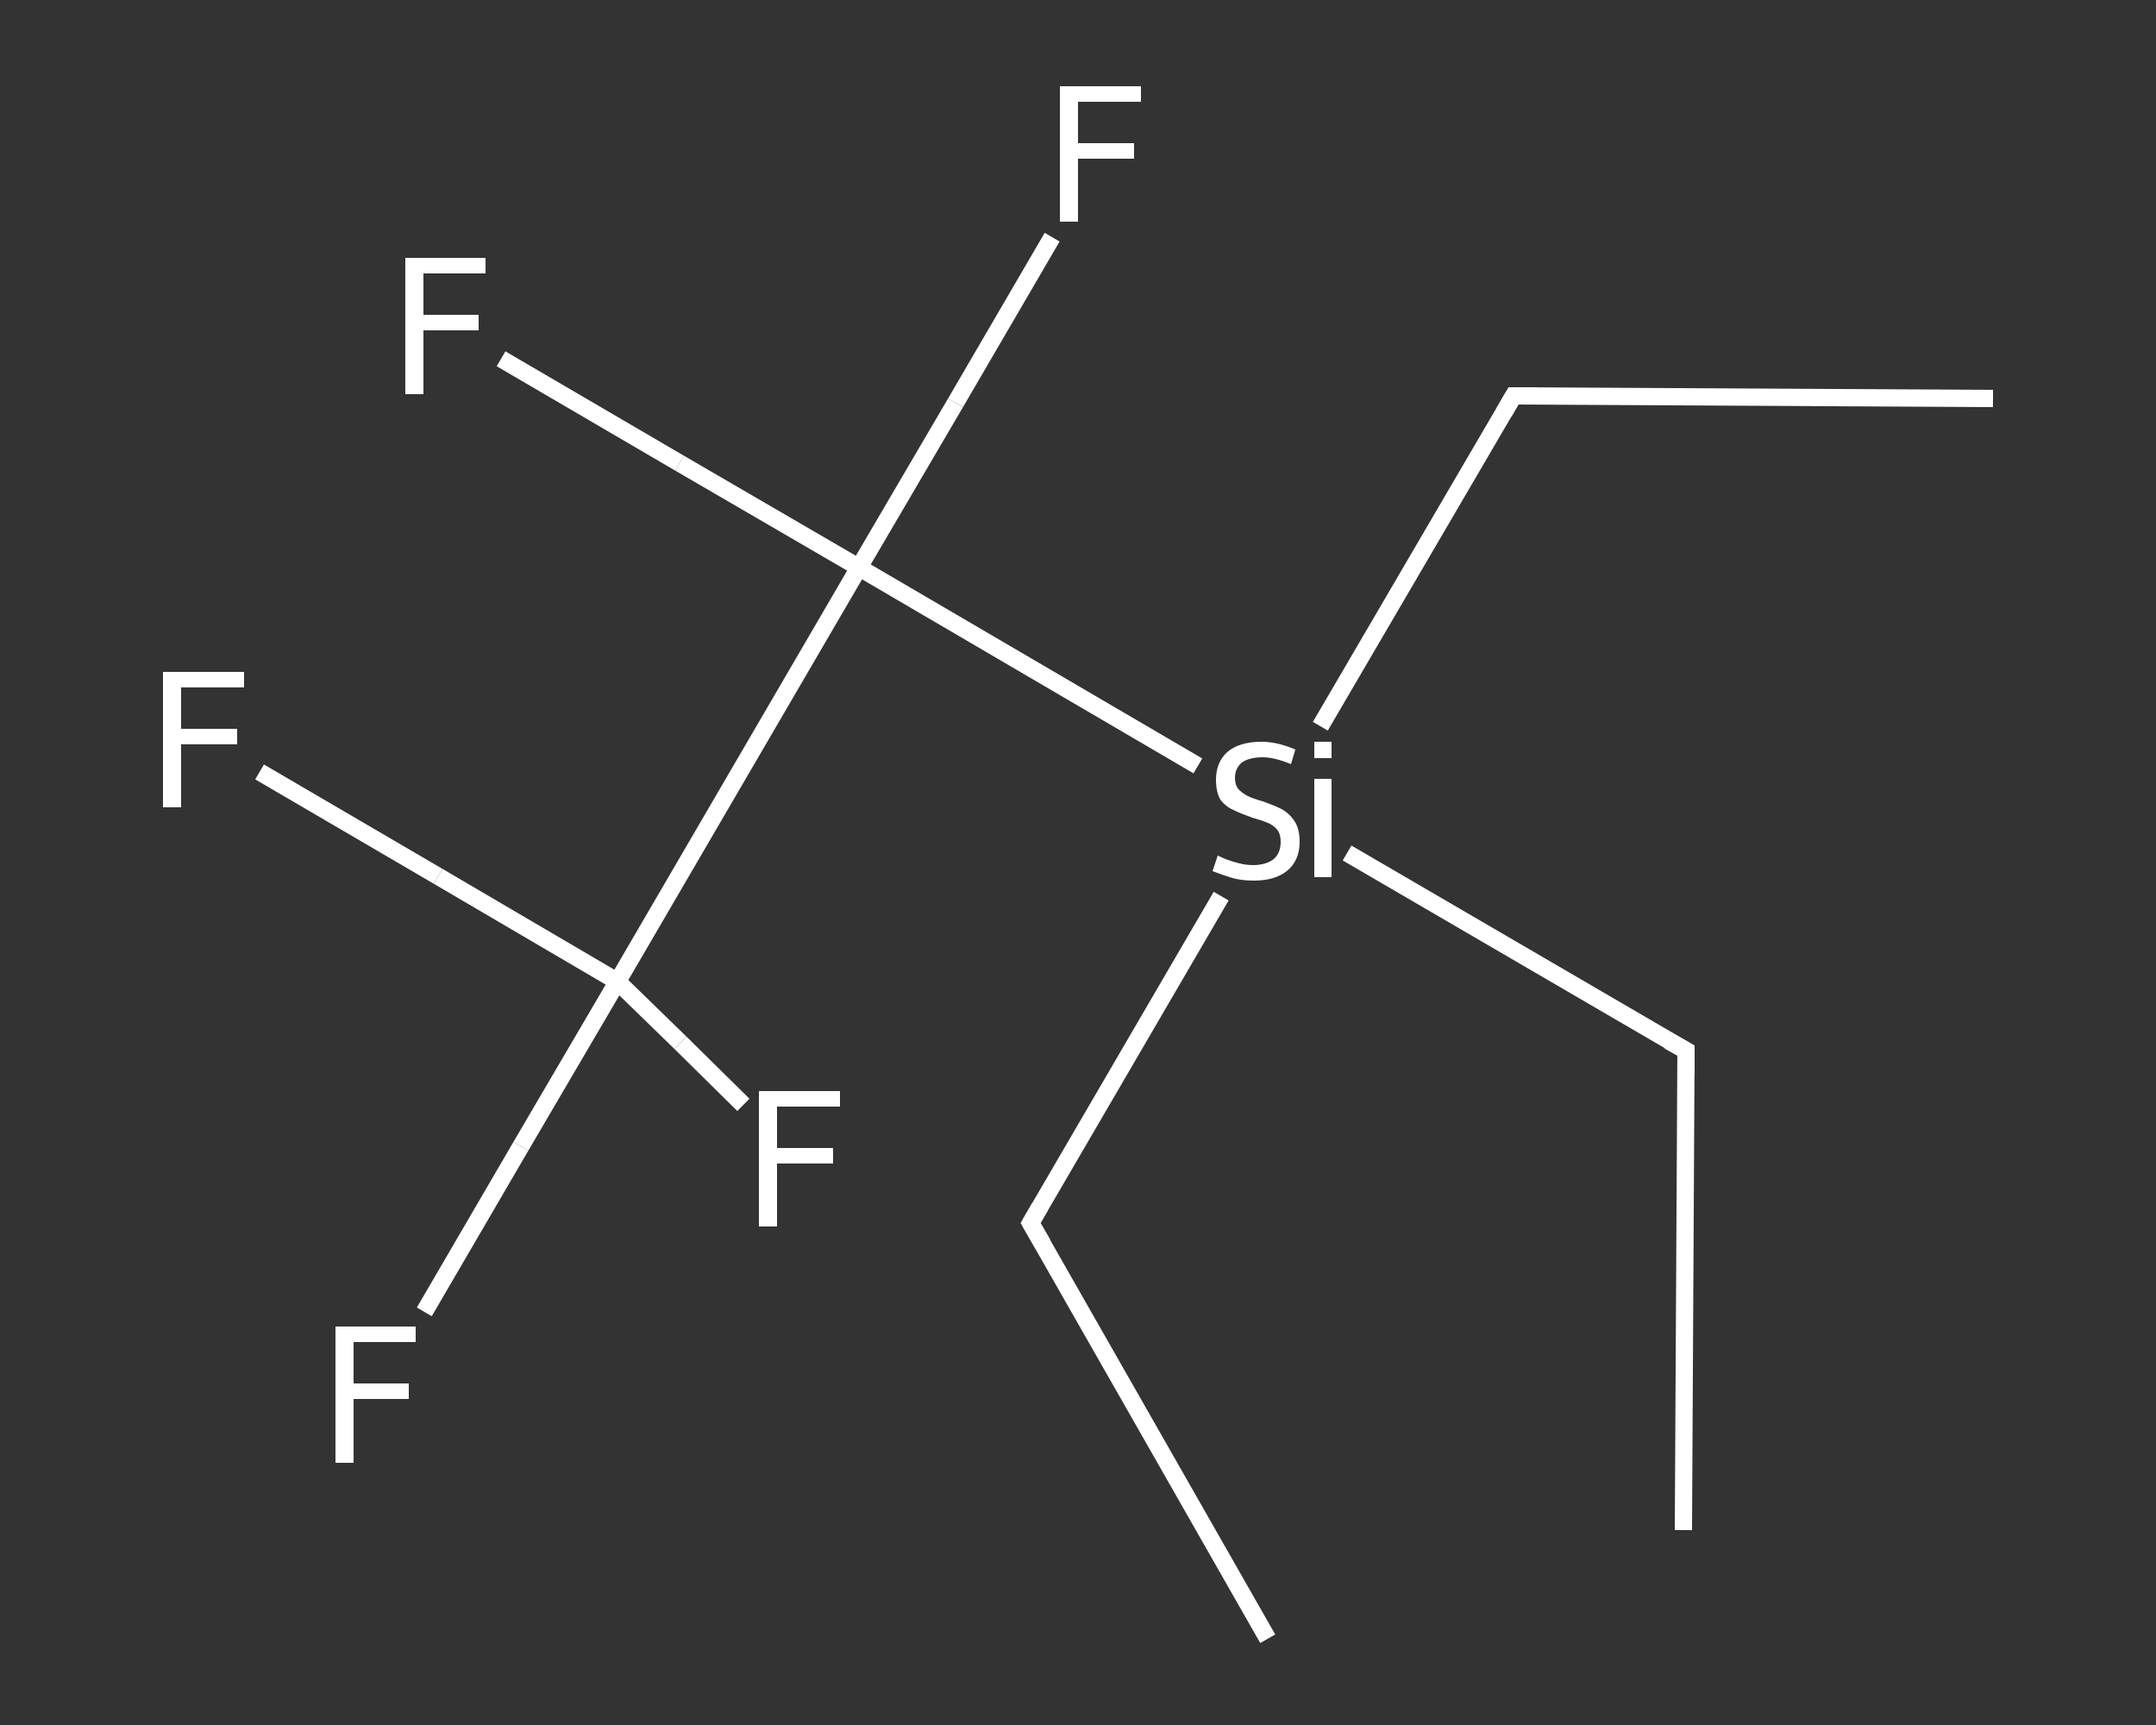 <?xml version='1.0' encoding='iso-8859-1'?>
<svg version='1.1' baseProfile='full'
              xmlns='http://www.w3.org/2000/svg'
                      xmlns:rdkit='http://www.rdkit.org/xml'
                      xmlns:xlink='http://www.w3.org/1999/xlink'
                  xml:space='preserve'
width='250px' height='200px' viewBox='0 0 250 200'>
<rect x="0" y="0" width="250" height="200" fill="#333333" stroke="none"/>
<!-- END OF HEADER -->
<rect style='opacity:1.0;fill:transparent;stroke:none' width='250.0' height='200.0' x='0.0' y='0.0'> </rect>
<path class='bond-0 atom-0 atom-1' d='M 231.1,46.2 L 175.5,45.9' style='fill:none;fill-rule:evenodd;stroke:#FFFFFF;stroke-width:2.0px;stroke-linecap:butt;stroke-linejoin:miter;stroke-opacity:1' />
<path class='bond-1 atom-1 atom-2' d='M 175.5,45.9 L 153.1,84.2' style='fill:none;fill-rule:evenodd;stroke:#FFFFFF;stroke-width:2.0px;stroke-linecap:butt;stroke-linejoin:miter;stroke-opacity:1' />
<path class='bond-2 atom-2 atom-3' d='M 141.6,103.9 L 119.5,141.8' style='fill:none;fill-rule:evenodd;stroke:#FFFFFF;stroke-width:2.0px;stroke-linecap:butt;stroke-linejoin:miter;stroke-opacity:1' />
<path class='bond-3 atom-3 atom-4' d='M 119.5,141.8 L 147.0,190.0' style='fill:none;fill-rule:evenodd;stroke:#FFFFFF;stroke-width:2.0px;stroke-linecap:butt;stroke-linejoin:miter;stroke-opacity:1' />
<path class='bond-4 atom-2 atom-5' d='M 156.2,98.9 L 195.5,121.8' style='fill:none;fill-rule:evenodd;stroke:#FFFFFF;stroke-width:2.0px;stroke-linecap:butt;stroke-linejoin:miter;stroke-opacity:1' />
<path class='bond-5 atom-5 atom-6' d='M 195.5,121.8 L 195.2,177.4' style='fill:none;fill-rule:evenodd;stroke:#FFFFFF;stroke-width:2.0px;stroke-linecap:butt;stroke-linejoin:miter;stroke-opacity:1' />
<path class='bond-6 atom-2 atom-7' d='M 138.9,88.8 L 99.6,65.8' style='fill:none;fill-rule:evenodd;stroke:#FFFFFF;stroke-width:2.0px;stroke-linecap:butt;stroke-linejoin:miter;stroke-opacity:1' />
<path class='bond-7 atom-7 atom-8' d='M 99.6,65.8 L 110.8,46.7' style='fill:none;fill-rule:evenodd;stroke:#FFFFFF;stroke-width:2.0px;stroke-linecap:butt;stroke-linejoin:miter;stroke-opacity:1' />
<path class='bond-7 atom-7 atom-8' d='M 110.8,46.7 L 122.0,27.5' style='fill:none;fill-rule:evenodd;stroke:#FFFFFF;stroke-width:2.0px;stroke-linecap:butt;stroke-linejoin:miter;stroke-opacity:1' />
<path class='bond-8 atom-7 atom-9' d='M 99.6,65.8 L 78.8,53.7' style='fill:none;fill-rule:evenodd;stroke:#FFFFFF;stroke-width:2.0px;stroke-linecap:butt;stroke-linejoin:miter;stroke-opacity:1' />
<path class='bond-8 atom-7 atom-9' d='M 78.8,53.7 L 58.1,41.6' style='fill:none;fill-rule:evenodd;stroke:#FFFFFF;stroke-width:2.0px;stroke-linecap:butt;stroke-linejoin:miter;stroke-opacity:1' />
<path class='bond-9 atom-7 atom-10' d='M 99.6,65.8 L 71.6,113.8' style='fill:none;fill-rule:evenodd;stroke:#FFFFFF;stroke-width:2.0px;stroke-linecap:butt;stroke-linejoin:miter;stroke-opacity:1' />
<path class='bond-10 atom-10 atom-11' d='M 71.6,113.8 L 60.4,132.9' style='fill:none;fill-rule:evenodd;stroke:#FFFFFF;stroke-width:2.0px;stroke-linecap:butt;stroke-linejoin:miter;stroke-opacity:1' />
<path class='bond-10 atom-10 atom-11' d='M 60.4,132.9 L 49.2,152.1' style='fill:none;fill-rule:evenodd;stroke:#FFFFFF;stroke-width:2.0px;stroke-linecap:butt;stroke-linejoin:miter;stroke-opacity:1' />
<path class='bond-11 atom-10 atom-12' d='M 71.6,113.8 L 78.9,120.9' style='fill:none;fill-rule:evenodd;stroke:#FFFFFF;stroke-width:2.0px;stroke-linecap:butt;stroke-linejoin:miter;stroke-opacity:1' />
<path class='bond-11 atom-10 atom-12' d='M 78.9,120.9 L 86.2,128.1' style='fill:none;fill-rule:evenodd;stroke:#FFFFFF;stroke-width:2.0px;stroke-linecap:butt;stroke-linejoin:miter;stroke-opacity:1' />
<path class='bond-12 atom-10 atom-13' d='M 71.6,113.8 L 50.8,101.6' style='fill:none;fill-rule:evenodd;stroke:#FFFFFF;stroke-width:2.0px;stroke-linecap:butt;stroke-linejoin:miter;stroke-opacity:1' />
<path class='bond-12 atom-10 atom-13' d='M 50.8,101.6 L 30.1,89.5' style='fill:none;fill-rule:evenodd;stroke:#FFFFFF;stroke-width:2.0px;stroke-linecap:butt;stroke-linejoin:miter;stroke-opacity:1' />
<path d='M 178.3,45.9 L 175.5,45.9 L 174.4,47.8' style='fill:none;stroke:#FFFFFF;stroke-width:2.0px;stroke-linecap:butt;stroke-linejoin:miter;stroke-opacity:1;' />
<path d='M 120.6,139.9 L 119.5,141.8 L 120.9,144.2' style='fill:none;stroke:#FFFFFF;stroke-width:2.0px;stroke-linecap:butt;stroke-linejoin:miter;stroke-opacity:1;' />
<path d='M 193.5,120.7 L 195.5,121.8 L 195.5,124.6' style='fill:none;stroke:#FFFFFF;stroke-width:2.0px;stroke-linecap:butt;stroke-linejoin:miter;stroke-opacity:1;' />
<path class='atom-2' d='M 141.2 99.2
Q 141.4 99.3, 142.1 99.6
Q 142.9 99.9, 143.7 100.1
Q 144.5 100.3, 145.3 100.3
Q 146.8 100.3, 147.7 99.6
Q 148.5 98.9, 148.5 97.6
Q 148.5 96.7, 148.1 96.2
Q 147.7 95.7, 147.0 95.4
Q 146.3 95.1, 145.2 94.8
Q 143.8 94.3, 143.0 93.9
Q 142.1 93.5, 141.5 92.7
Q 141.0 91.8, 141.0 90.4
Q 141.0 88.4, 142.3 87.2
Q 143.7 86.0, 146.3 86.0
Q 148.1 86.0, 150.2 86.9
L 149.7 88.6
Q 147.8 87.8, 146.4 87.8
Q 144.9 87.8, 144.0 88.4
Q 143.2 89.1, 143.2 90.2
Q 143.2 91.0, 143.6 91.5
Q 144.1 92.0, 144.7 92.3
Q 145.3 92.6, 146.4 92.9
Q 147.8 93.4, 148.6 93.8
Q 149.5 94.3, 150.1 95.2
Q 150.7 96.1, 150.7 97.6
Q 150.7 99.8, 149.2 101.0
Q 147.8 102.1, 145.4 102.1
Q 144.0 102.1, 142.9 101.8
Q 141.9 101.5, 140.6 101.0
L 141.2 99.2
' fill='#FFFFFF'/>
<path class='atom-2' d='M 152.4 86.0
L 154.4 86.0
L 154.4 87.9
L 152.4 87.9
L 152.4 86.0
M 152.4 90.3
L 154.4 90.3
L 154.4 101.7
L 152.4 101.7
L 152.4 90.3
' fill='#FFFFFF'/>
<path class='atom-8' d='M 122.9 10.0
L 132.3 10.0
L 132.3 11.8
L 125.0 11.8
L 125.0 16.6
L 131.5 16.6
L 131.5 18.4
L 125.0 18.4
L 125.0 25.7
L 122.9 25.7
L 122.9 10.0
' fill='#FFFFFF'/>
<path class='atom-9' d='M 47.0 29.9
L 56.3 29.9
L 56.3 31.7
L 49.1 31.7
L 49.1 36.5
L 55.5 36.5
L 55.5 38.3
L 49.1 38.3
L 49.1 45.7
L 47.0 45.7
L 47.0 29.9
' fill='#FFFFFF'/>
<path class='atom-11' d='M 38.9 153.8
L 48.2 153.8
L 48.2 155.6
L 41.0 155.6
L 41.0 160.4
L 47.4 160.4
L 47.4 162.2
L 41.0 162.2
L 41.0 169.6
L 38.9 169.6
L 38.9 153.8
' fill='#FFFFFF'/>
<path class='atom-12' d='M 88.0 126.5
L 97.4 126.5
L 97.4 128.3
L 90.1 128.3
L 90.1 133.1
L 96.6 133.1
L 96.6 134.9
L 90.1 134.9
L 90.1 142.2
L 88.0 142.2
L 88.0 126.5
' fill='#FFFFFF'/>
<path class='atom-13' d='M 18.9 77.9
L 28.3 77.9
L 28.3 79.7
L 21.0 79.7
L 21.0 84.5
L 27.5 84.5
L 27.5 86.3
L 21.0 86.3
L 21.0 93.6
L 18.9 93.6
L 18.9 77.9
' fill='#FFFFFF'/>
</svg>
